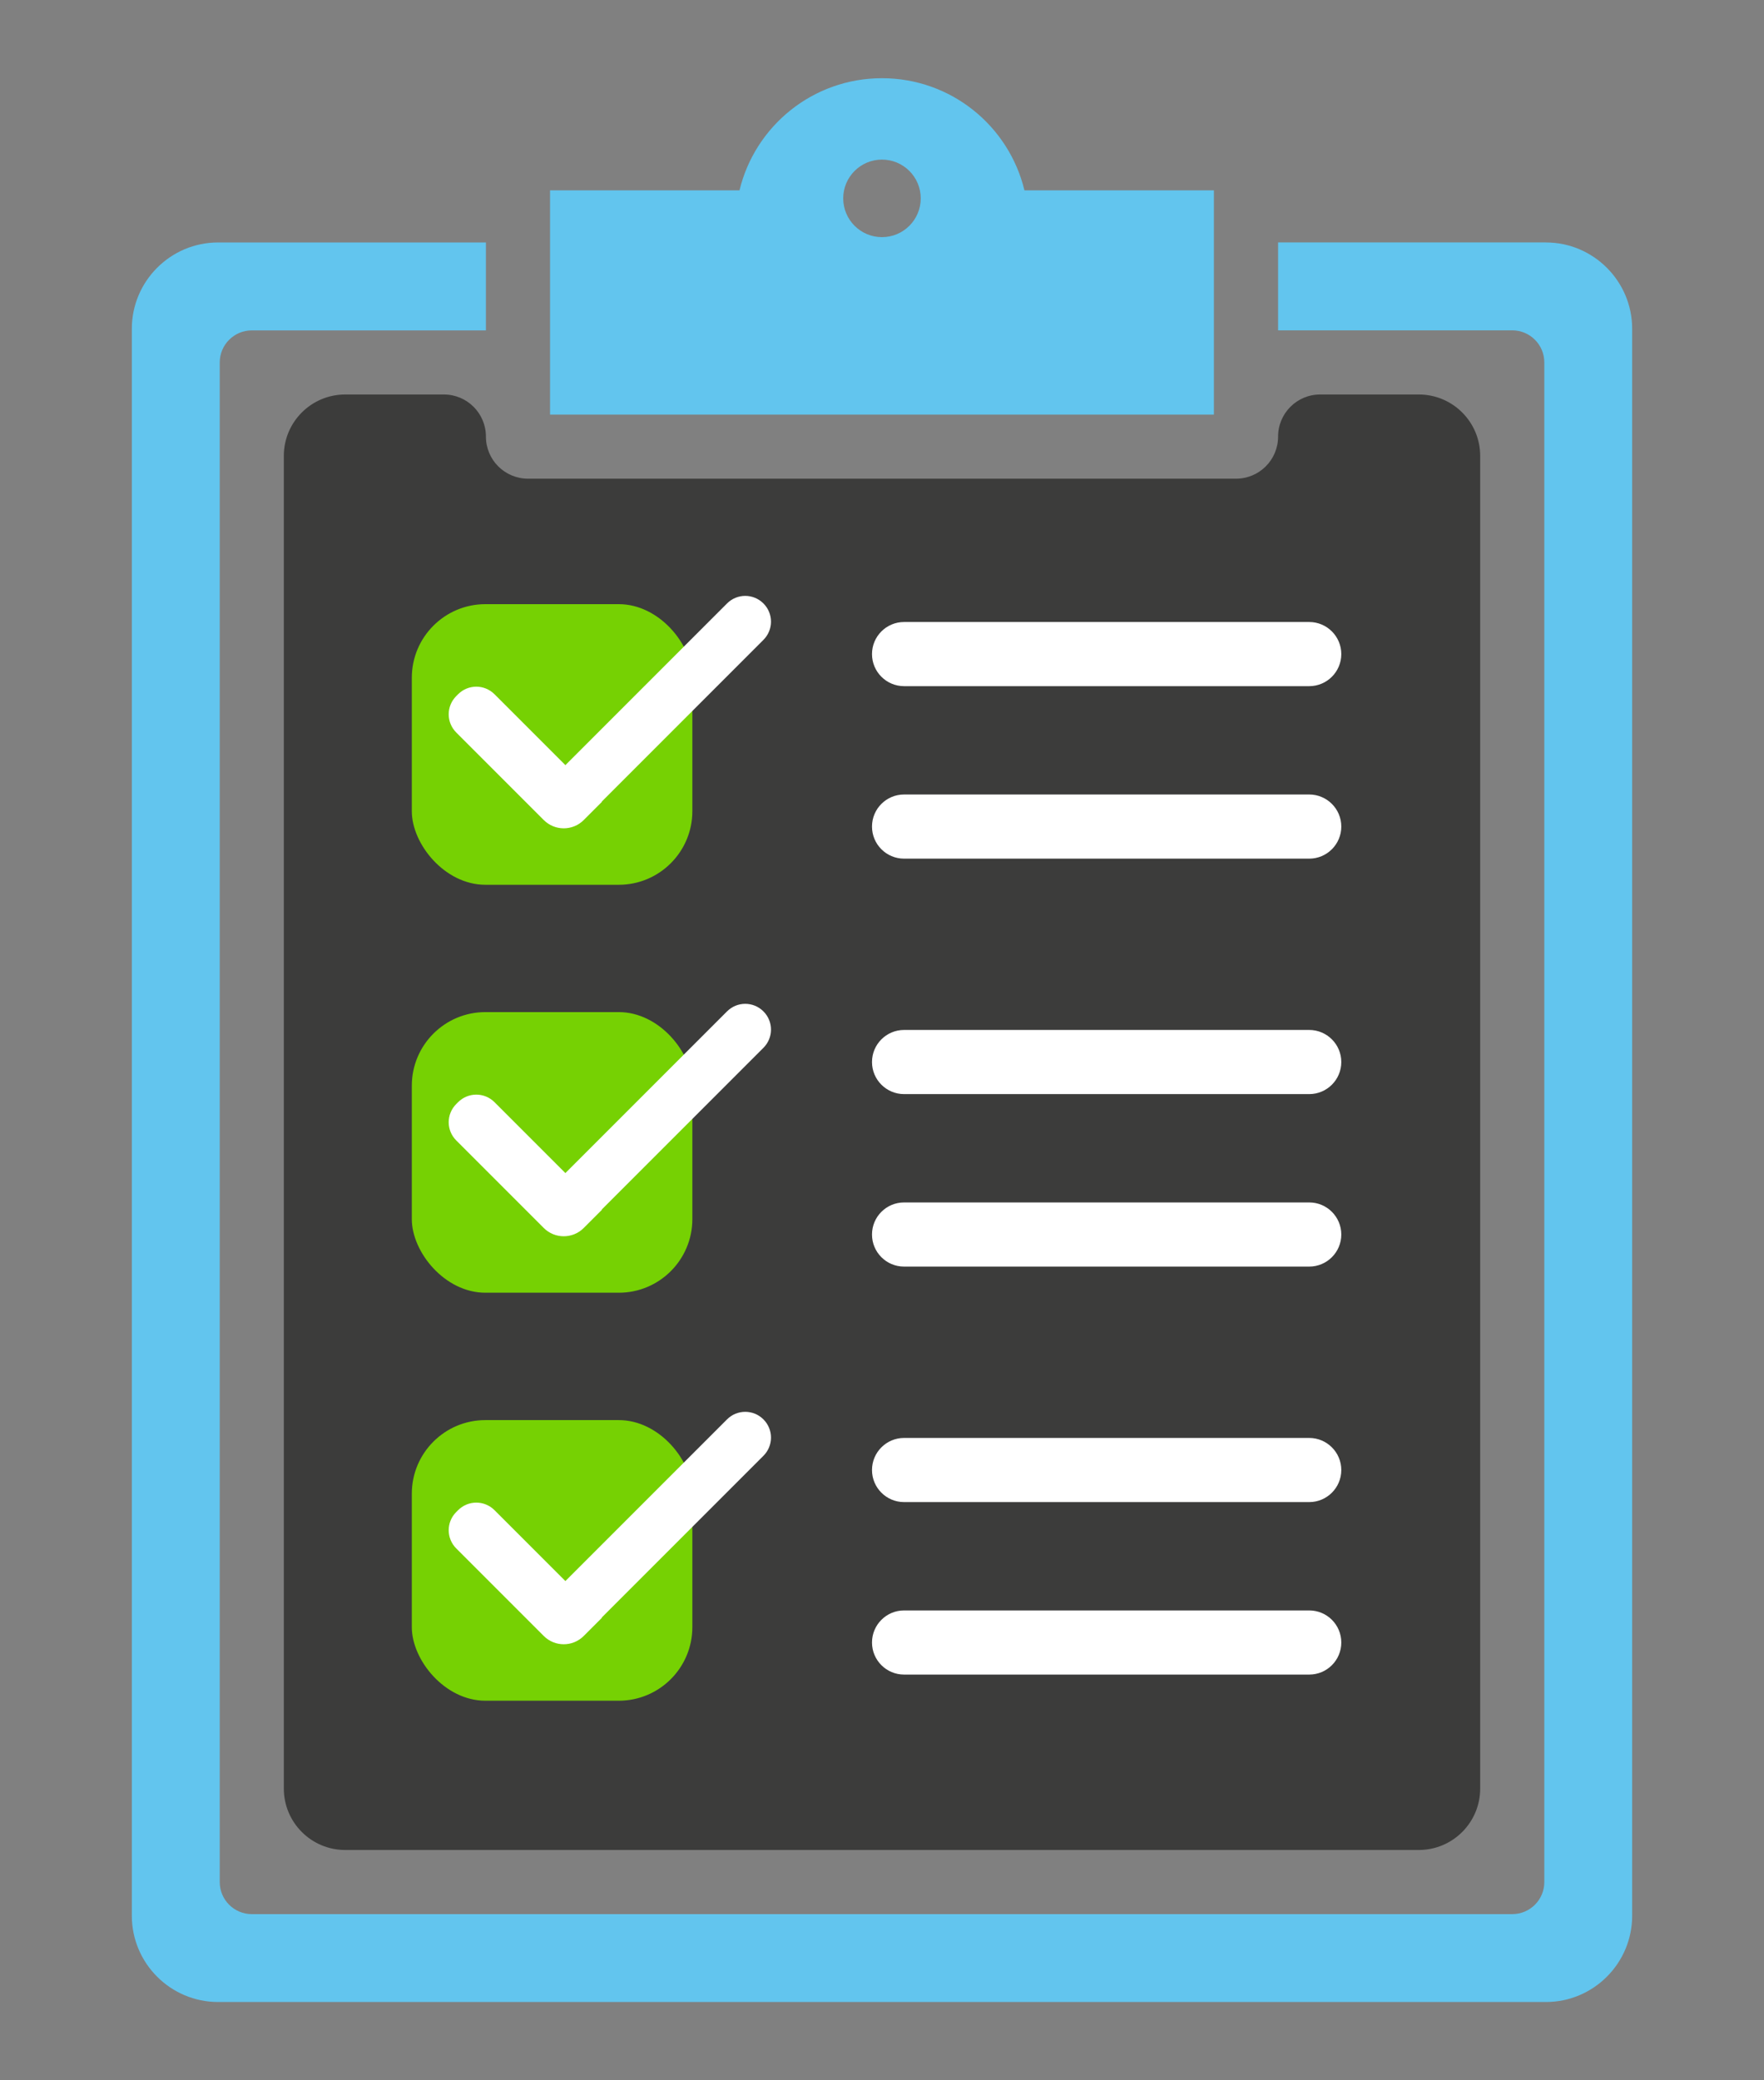 <svg viewBox="0 0 344.95 406.66" xmlns="http://www.w3.org/2000/svg"><rect x="0" y="0" width="344.95" height="406.66" fill="#808080" stroke="none"/><g fill-rule="evenodd"><path d="m172.47 31.2c-4.19 0-7.58 3.4-7.58 7.58s3.39 7.58 7.58 7.58 7.58-3.4 7.58-7.58-3.39-7.58-7.58-7.58zm-64.91 6.01h37.05c3.03-12.58 14.35-21.92 27.86-21.92s24.83 9.34 27.86 21.92h37.05v43.84h-129.82z" fill="#62c5ee"/><path d="m302.31 47.4c9.28 0 16.86 7.58 16.86 16.86v310.26c0 9.29-7.57 16.86-16.86 16.86h-259.67c-9.29 0-16.86-7.57-16.86-16.86v-310.26c0-9.28 7.57-16.86 16.86-16.86h52.38v17.19h-45.78c-3.46 0-6.27 2.81-6.27 6.27v297.07c0 3.46 2.8 6.27 6.27 6.27h246.48c3.46 0 6.27-2.8 6.27-6.27v-297.08c0-3.46-2.81-6.27-6.27-6.27h-45.79v-17.19h52.38z" fill="#62c5ee"/><path d="m277.44 77.12h-19.28c-4.55 0-8.23 3.68-8.23 8.23 0 4.55-3.68 8.23-8.23 8.23h-138.45c-4.55 0-8.23-3.68-8.23-8.23 0-4.55-3.68-8.23-8.23-8.23h-19.28c-6.63 0-12.01 5.37-12.01 12.01v260.52c0 6.63 5.37 12.01 12.01 12.01h209.93c6.63 0 12.01-5.37 12.01-12.01v-260.52c0-6.63-5.37-12.01-12.01-12.01z" fill="#3c3c3b"/><path d="m176.79 327.37c-3.46 0-6.27-2.81-6.27-6.27s2.81-6.27 6.27-6.27h79.23c3.46 0 6.27 2.8 6.27 6.27s-2.81 6.27-6.27 6.27z" fill="#fff"/><path d="m176.79 293.65c-3.46 0-6.27-2.81-6.27-6.27s2.81-6.27 6.27-6.27h79.23c3.46 0 6.27 2.81 6.27 6.27s-2.81 6.27-6.27 6.27z" fill="#fff"/><path d="m176.79 247.61c-3.46 0-6.27-2.8-6.27-6.27s2.81-6.27 6.27-6.27h79.23c3.46 0 6.27 2.81 6.27 6.27s-2.81 6.27-6.27 6.27z" fill="#fff"/><path d="m176.79 213.89c-3.46 0-6.27-2.81-6.27-6.27s2.81-6.27 6.27-6.27h79.23c3.46 0 6.27 2.81 6.27 6.27s-2.81 6.27-6.27 6.27z" fill="#fff"/><path d="m176.79 167.86c-3.46 0-6.27-2.8-6.27-6.27s2.81-6.27 6.27-6.27h79.23c3.46 0 6.27 2.81 6.27 6.27s-2.81 6.27-6.27 6.27z" fill="#fff"/><path d="m176.79 134.14c-3.46 0-6.27-2.81-6.27-6.27s2.81-6.27 6.27-6.27h79.23c3.46 0 6.27 2.81 6.27 6.27s-2.81 6.27-6.27 6.27z" fill="#fff"/></g><rect fill="#76d103" height="54.86" rx="14.39" width="54.86" x="80.53" y="118.11"/><path d="m149.29 117.97c-1.97-1.97-5.15-1.97-7.12 0l-31.61 31.61-13.86-13.86c-1.97-1.97-5.15-1.97-7.12 0l-.36.36c-1.97 1.97-1.97 5.15 0 7.12l17.12 17.12c2.15 2.15 5.65 2.15 7.8 0l3.58-3.58-.04-.04 31.61-31.61c1.97-1.97 1.97-5.15 0-7.12z" fill="#fff"/><rect fill="#76d103" height="54.86" rx="14.39" width="54.86" x="80.53" y="197.86"/><path d="m149.29 197.72c-1.97-1.97-5.15-1.97-7.12 0l-31.61 31.61-13.86-13.86c-1.97-1.97-5.15-1.97-7.12 0l-.36.36c-1.97 1.97-1.97 5.15 0 7.12l17.12 17.12c2.15 2.15 5.65 2.15 7.8 0l3.58-3.58-.04-.04 31.61-31.61c1.97-1.97 1.97-5.15 0-7.12z" fill="#fff"/><rect fill="#76d103" height="54.86" rx="14.39" width="54.86" x="80.53" y="277.62"/><path d="m149.29 277.48c-1.97-1.97-5.15-1.97-7.12 0l-31.61 31.61-13.86-13.86c-1.97-1.97-5.15-1.97-7.12 0l-.36.36c-1.97 1.97-1.97 5.15 0 7.12l17.12 17.12c2.15 2.15 5.65 2.15 7.8 0l3.58-3.58-.04-.04 31.61-31.61c1.97-1.97 1.97-5.15 0-7.12z" fill="#fff"/></svg>